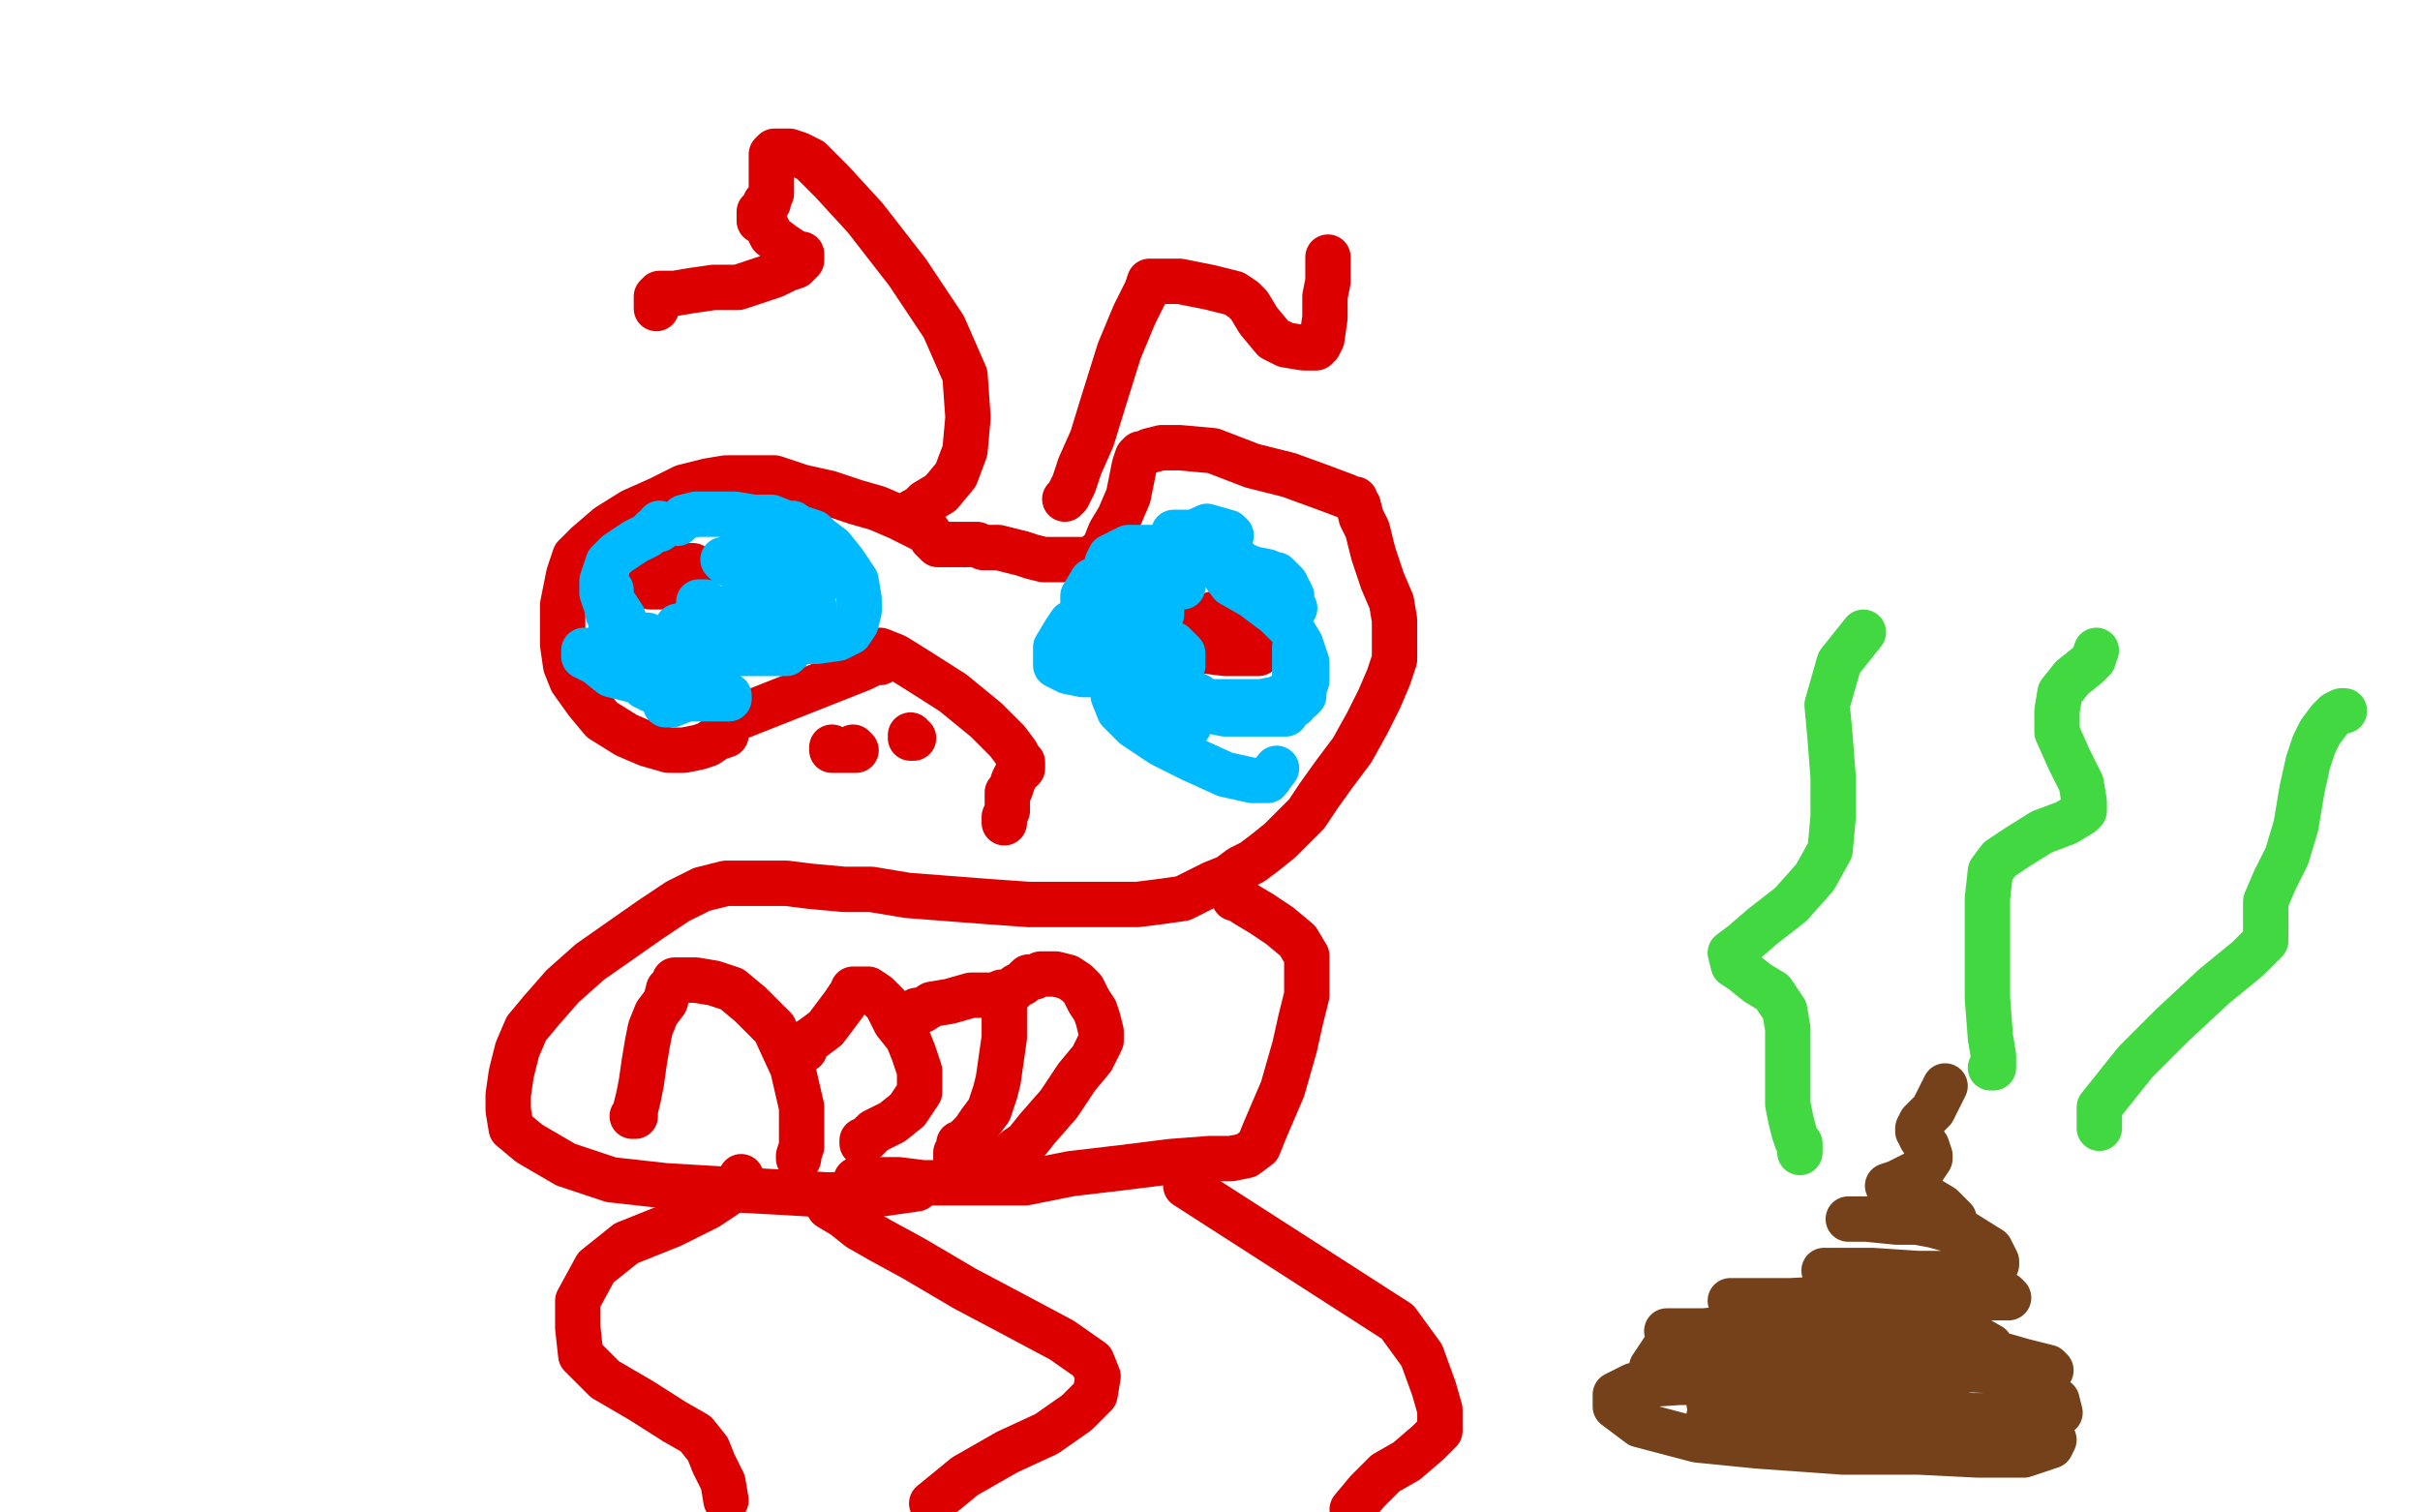 <?xml version="1.0" standalone="no"?>
<!DOCTYPE svg PUBLIC "-//W3C//DTD SVG 1.1//EN"
"http://www.w3.org/Graphics/SVG/1.1/DTD/svg11.dtd">

<svg width="800" height="500" version="1.1" xmlns="http://www.w3.org/2000/svg" xmlns:xlink="http://www.w3.org/1999/xlink" style="stroke-antialiasing: false"><desc>This SVG has been created on https://colorillo.com/</desc><rect x='0' y='0' width='800' height='500' style='fill: rgb(255,255,255); stroke-width:0' /><polyline points="291,219 289,219 289,219 285,221 285,221 242,238 242,238 240,242 240,243 237,244 234,246 231,247 226,248 221,248 214,246 207,243 199,238 194,232 189,225 187,220 186,213 186,206 186,200 187,195 188,190 190,184 194,180 201,174 209,169 218,165 226,161 234,159 240,158 247,158 256,158 265,161 274,163 283,166 290,168 297,171 307,176 308,178 309,179 310,180 311,180 313,180 314,180 316,180 318,180 320,180 323,180 325,181 326,181 328,181 330,181 334,182 338,183 341,184 345,185 349,185 353,185 357,185 360,185 363,183 365,181 367,176 370,171 373,164 374,159 375,154 376,151 377,150 378,150 380,149 384,148 390,148 401,149 414,154 426,157 437,161 445,164 447,165 448,165 448,166 449,167 450,171 452,175 454,183 457,192 460,199 461,205 461,210 461,214 461,218 459,224 456,231 452,239 447,248 441,256 436,263 432,269 428,273 423,278 418,282 414,285 410,287 406,290 401,292 395,295 391,297 384,298 376,299 365,299 353,299 340,299 326,298 313,297 300,296 288,294 279,294 268,293 260,292 253,292 246,292 240,292 232,294 224,298 215,304 205,311 195,318 186,326 179,334 174,340 171,347 169,355 168,362 168,367 169,373 175,378 187,385 202,390 220,392 237,393 256,394 273,395 289,395 303,393" style="fill: none; stroke: #dc0000; stroke-width: 15; stroke-linejoin: round; stroke-linecap: round; stroke-antialiasing: false; stroke-antialias: 0; opacity: 1.0"/>
<polyline points="289,215 290,215 290,215 291,215 291,215 296,217 296,217 304,222 304,222 315,229 315,229 326,238 326,238 333,245 336,249 337,251 338,252 338,253 338,254 336,256 335,258 334,261 333,262 333,264 333,266 333,268 332,270 332,272" style="fill: none; stroke: #dc0000; stroke-width: 15; stroke-linejoin: round; stroke-linecap: round; stroke-antialiasing: false; stroke-antialias: 0; opacity: 1.0"/>
<polyline points="222,191 223,191 223,191 225,191 225,191 227,190 227,190 229,189 229,189 229,188 229,188 229,187 229,187 228,187 228,187 224,187 222,187 218,188 216,190 215,192 215,194 217,194 221,194 225,193" style="fill: none; stroke: #dc0000; stroke-width: 15; stroke-linejoin: round; stroke-linecap: round; stroke-antialiasing: false; stroke-antialias: 0; opacity: 1.0"/>
<polyline points="421,210 421,211 421,211 422,211 422,211 423,211 423,211 423,210 423,208 421,206 414,204 406,203 401,203 395,206 392,210 392,213 397,215 405,216 412,216 416,216 416,215 416,213" style="fill: none; stroke: #dc0000; stroke-width: 15; stroke-linejoin: round; stroke-linecap: round; stroke-antialiasing: false; stroke-antialias: 0; opacity: 1.0"/>
<polyline points="275,247 275,248 275,248 276,248 276,248 278,248 278,248 280,248 280,248 282,248 282,248 283,248 283,248 282,247" style="fill: none; stroke: #dc0000; stroke-width: 15; stroke-linejoin: round; stroke-linecap: round; stroke-antialiasing: false; stroke-antialias: 0; opacity: 1.0"/>
<polyline points="264,383 264,382 264,382 265,379 265,379 265,375 265,375 265,366 265,366 262,353 262,353 256,340 256,340 248,332 248,332 242,327 236,325 230,324 226,324 224,324 223,324 223,325 221,327 220,331 217,335 215,340 214,345 213,351 212,358 211,363 210,367 210,369 209,369" style="fill: none; stroke: #dc0000; stroke-width: 15; stroke-linejoin: round; stroke-linecap: round; stroke-antialiasing: false; stroke-antialias: 0; opacity: 1.0"/>
<polyline points="265,347 266,347 266,347 266,345 266,345 269,343 269,343 273,340 273,340 276,336 276,336 279,332 279,332 281,329 282,328 282,327 284,327 285,327 287,327 290,329 293,332 296,338 300,343 302,348 304,354 304,361 300,367 295,371 289,374 286,377 285,377 285,378" style="fill: none; stroke: #dc0000; stroke-width: 15; stroke-linejoin: round; stroke-linecap: round; stroke-antialiasing: false; stroke-antialias: 0; opacity: 1.0"/>
<polyline points="301,335 303,334 303,334 305,334 305,334 308,332 308,332 314,331 314,331 321,329 321,329 327,329 327,329 330,329 332,329 332,331 332,333 332,337 332,343 331,350 330,357 329,361 328,364 327,367 324,371 322,374 320,376 319,377 319,378 317,378 317,379 317,380 316,381 316,382 316,383" style="fill: none; stroke: #dc0000; stroke-width: 15; stroke-linejoin: round; stroke-linecap: round; stroke-antialiasing: false; stroke-antialias: 0; opacity: 1.0"/>
<polyline points="331,328 333,328 333,328 334,328 334,328 336,326 336,326 338,325 338,325 340,323 340,323 342,323 342,323 344,322 344,322 346,322 349,322 353,323 356,325 358,327 360,331 362,334 363,337 364,341 364,344 361,350 356,356 350,365 343,373 339,378 336,380 333,383 332,384 332,385 331,386" style="fill: none; stroke: #dc0000; stroke-width: 15; stroke-linejoin: round; stroke-linecap: round; stroke-antialiasing: false; stroke-antialias: 0; opacity: 1.0"/>
<polyline points="283,390 290,390 290,390 297,390 297,390 305,391 305,391 313,391 313,391 320,391 320,391 329,391 329,391 339,391 339,391 354,388 371,386 387,384 400,383 407,383 412,382 416,379 418,374 421,367 424,360 426,353 428,346 430,337 432,329 432,322 432,316 429,311 423,306 417,302 412,299 409,297 408,297" style="fill: none; stroke: #dc0000; stroke-width: 15; stroke-linejoin: round; stroke-linecap: round; stroke-antialiasing: false; stroke-antialias: 0; opacity: 1.0"/>
<polyline points="301,243 301,244 301,244 302,244 302,244" style="fill: none; stroke: #dc0000; stroke-width: 15; stroke-linejoin: round; stroke-linecap: round; stroke-antialiasing: false; stroke-antialias: 0; opacity: 1.0"/>
<polyline points="302,169 304,168 304,168 306,166 306,166 311,163 311,163 316,157 316,157 319,149 319,149 320,138 320,138 319,124 319,124 312,108 300,90 286,72 275,60 268,53 264,51 261,50 258,50 256,50 255,51 255,52 255,53 255,54 255,56 255,60 255,64 254,66 254,67 253,67 253,68 251,70 251,71 251,72 251,73 253,74 255,78 259,81 262,83 264,84 265,84 265,85 265,86 263,88 260,89 256,91 250,93 244,95 236,95 229,96 223,97 220,97 218,97 217,98 217,99 217,100 217,101 217,102" style="fill: none; stroke: #dc0000; stroke-width: 15; stroke-linejoin: round; stroke-linecap: round; stroke-antialiasing: false; stroke-antialias: 0; opacity: 1.0"/>
<polyline points="352,165 353,164 353,164 355,160 355,160 357,154 357,154 361,145 361,145 365,132 365,132 370,116 370,116 375,104 375,104 379,96 380,93 381,93 382,93 383,93 385,93 390,93 395,94 400,95 404,96 408,97 411,99 413,101 416,106 421,112 425,114 431,115 435,115 436,114 437,112 438,105 438,98 439,93 439,90 439,88 439,87 439,86 439,85" style="fill: none; stroke: #dc0000; stroke-width: 15; stroke-linejoin: round; stroke-linecap: round; stroke-antialiasing: false; stroke-antialias: 0; opacity: 1.0"/>
<polyline points="274,399 279,402 279,402 284,406 284,406 291,410 291,410 302,416 302,416 319,426 319,426 336,435 336,435 351,443 351,443 361,450 363,455 362,461 356,467 346,474 333,480 319,488 308,497" style="fill: none; stroke: #dc0000; stroke-width: 15; stroke-linejoin: round; stroke-linecap: round; stroke-antialiasing: false; stroke-antialias: 0; opacity: 1.0"/>
<polyline points="245,389 245,390 245,390 244,391 244,391 240,395 240,395 234,399 234,399 222,405 222,405 207,411 207,411 197,419 197,419 191,430 191,439 192,448 200,456 212,463 223,470 230,474 234,479 236,484 239,490 240,496" style="fill: none; stroke: #dc0000; stroke-width: 15; stroke-linejoin: round; stroke-linecap: round; stroke-antialiasing: false; stroke-antialias: 0; opacity: 1.0"/>
<polyline points="392,392 462,437 462,437 470,448 470,448 474,459 474,459 476,466 476,466 476,473 476,473 472,477 472,477 465,483 465,483 458,487 452,493 447,499" style="fill: none; stroke: #dc0000; stroke-width: 15; stroke-linejoin: round; stroke-linecap: round; stroke-antialiasing: false; stroke-antialias: 0; opacity: 1.0"/>
<polyline points="572,472 572,473 572,473 577,475 577,475 585,477 585,477 597,477 597,477 612,477 612,477 626,476 626,476 635,474 635,474 638,472 638,471 637,468 628,464 612,463 597,463 581,463 570,466 566,467 565,468 568,469 577,469 590,469 605,469 617,469 624,467 625,465 620,461 613,459 605,458 598,458 590,458 584,458 583,458 584,458 590,458 599,458 613,456 629,453 638,450 638,449 638,448 634,446 627,446 617,445 604,445 591,446 583,449 582,450 585,450 595,450 606,449 615,447 618,445 618,444 615,441 603,438 589,438 575,438 559,441 550,446 546,452 548,455 562,456 579,456 596,456 611,456 619,454 623,452 624,446 618,443 608,441 596,440 585,441 576,446 570,452 569,458 572,463 582,466 595,468 606,469 612,469 611,467 603,463 591,459 573,457 555,457 540,458 534,461 534,465 542,471 561,476 581,478 609,480 634,480 654,481 669,481 678,478 679,476" style="fill: none; stroke: #74411a; stroke-width: 15; stroke-linejoin: round; stroke-linecap: round; stroke-antialiasing: false; stroke-antialias: 0; opacity: 1.0"/>
<polyline points="565,462 565,464 565,464 573,467 573,467 587,470 587,470 606,471 606,471 627,472 627,472 647,473 647,473 660,473 660,473 667,473 666,472 658,469 645,467 629,465 612,464 597,462 582,459 570,457 566,457 567,459 575,463 590,467 609,467 631,468 652,468 669,468 679,468 681,467 680,463 670,457 656,452 639,448 623,445 607,444 597,444 593,445 593,446 599,448 614,451 634,452 656,453 673,453 678,453 677,452 669,450 655,446 635,442 607,440 579,440 560,440 551,440 552,443 563,447 583,449 606,450 630,450 648,450 658,448 658,447 658,445 651,441 639,436 622,433 603,431 584,430 572,430 573,430 579,430 592,430 611,429 633,429 653,429 664,429 663,428 659,426 649,423 634,421 619,420 608,420 603,420 604,420 607,421 616,421 630,421 645,421 656,420 660,418 660,417 658,413 650,408 639,405 628,403 618,403 611,403 612,403 617,403 627,404 638,404 645,404 646,403 642,399 637,396 631,393 626,392 624,392 627,391 633,388 636,386 638,383 638,382 637,379 635,376 635,375 634,374 634,373 635,371 639,367 643,359" style="fill: none; stroke: #74411a; stroke-width: 15; stroke-linejoin: round; stroke-linecap: round; stroke-antialiasing: false; stroke-antialias: 0; opacity: 1.0"/>
<polyline points="595,381 595,380 595,380 595,379 595,379 595,378 595,378 594,377 594,377 593,374 593,374 592,370 592,370 591,365 591,365 591,359 591,353 591,346 591,340 590,334 586,328 581,325 576,321 573,319 572,315 576,312 583,306 592,299 600,290 605,281 606,270 606,257 605,244 604,233 608,219 616,209" style="fill: none; stroke: #41d841; stroke-width: 15; stroke-linejoin: round; stroke-linecap: round; stroke-antialiasing: false; stroke-antialias: 0; opacity: 1.0"/>
<polyline points="658,353 659,353 659,353 659,352 659,352 659,349 659,349 658,343 658,343 657,330 657,330 657,313 657,313 657,297 658,288 661,284 667,280 675,275 683,272 688,269 689,268 689,265 688,259 684,251 680,242 680,235 681,229 685,224 690,220 692,218 693,215" style="fill: none; stroke: #41d841; stroke-width: 15; stroke-linejoin: round; stroke-linecap: round; stroke-antialiasing: false; stroke-antialias: 0; opacity: 1.0"/>
<polyline points="694,373 694,372 694,372 694,371 694,371 694,370 694,370 694,366 694,366 698,361 698,361 706,351 706,351 718,339 732,326 743,317 748,312 749,311 749,310 749,308 749,304 749,298 752,291 756,283 759,273 761,261 763,252 765,246 767,242 770,238 772,236 774,235 775,235" style="fill: none; stroke: #41d841; stroke-width: 15; stroke-linejoin: round; stroke-linecap: round; stroke-antialiasing: false; stroke-antialias: 0; opacity: 1.0"/>
<polyline points="214,210 215,211 215,211 218,211 218,211 225,212 225,212 235,212 235,212 247,212 247,212 259,212 259,212 270,212 270,212 277,211 281,209 283,206 284,202 284,198 283,192 279,186 275,181 271,178 269,176 266,175 265,175 262,173 260,173 255,171 249,171 243,170 236,170 230,170 226,171 224,173" style="fill: none; stroke: #00baff; stroke-width: 15; stroke-linejoin: round; stroke-linecap: round; stroke-antialiasing: false; stroke-antialias: 0; opacity: 1.0"/>
<polyline points="254,185 255,185 255,185 253,185 253,185 247,185 247,185 241,185 239,185 240,186 244,188 249,189 252,190 251,189 248,185 245,181 245,180 246,181 250,184 253,188 255,191 256,192 256,193 254,194 249,197 244,199 243,200 244,200 244,201 245,201 244,201 244,202 244,203 244,204 244,205 242,206 240,206 236,208 232,209 231,210 231,211 232,211 231,212 229,212 226,213 225,214 225,215 225,216 227,217 227,218 226,218 222,218 219,218 218,219 218,220 218,222 221,225 224,226 223,227 221,227 221,228 217,228 215,228 214,226 212,222 209,213 206,204 202,198 202,196 202,195" style="fill: none; stroke: #00baff; stroke-width: 15; stroke-linejoin: round; stroke-linecap: round; stroke-antialiasing: false; stroke-antialias: 0; opacity: 1.0"/>
<polyline points="404,178 398,176 398,176 392,176 392,176 388,176 388,176 390,176 395,177 403,177 407,177 406,176 399,174 377,184 388,185 394,185 395,184 391,182 386,181 379,181 373,181 367,184 366,186 366,187 370,187 378,190 387,193 391,194 390,193 386,191 379,189 373,189 367,189 361,192 358,197 358,201 358,203 359,203 359,204 358,204 354,206 352,209 349,214 349,217 349,220 353,222 358,223 362,223 364,223 365,223 369,222 376,220 382,217 384,215 384,213 383,210 380,207 375,205 372,204 371,203 371,202 373,202 373,200 373,199 371,199 369,199 368,199 368,200 367,204 367,206 368,209 372,212 374,213 375,215 375,216 375,217 377,219 380,222 384,224 391,228 396,230 397,232 397,233 398,233 400,235 405,236 414,236 421,236 425,236 426,234 426,233 428,233 429,231 430,231 431,230 431,228 432,225 432,223 432,221 432,219 430,213 427,208 422,203 414,197 407,193 404,189 403,188 404,188 406,187 408,186 409,185 408,184 406,182 403,182 402,182 403,183 407,185 414,188 419,189 421,190 422,190 423,191 425,193 426,195 427,197 427,199 427,201 428,201" style="fill: none; stroke: #00baff; stroke-width: 15; stroke-linejoin: round; stroke-linecap: round; stroke-antialiasing: false; stroke-antialias: 0; opacity: 1.0"/>
<polyline points="396,232 397,232 397,232 403,232 403,232 411,232 411,232 417,232 417,232 422,231 422,231 424,230 424,230 427,229 427,229 428,226 428,224 428,222 428,220 428,219 428,217 428,214 429,212" style="fill: none; stroke: #00baff; stroke-width: 15; stroke-linejoin: round; stroke-linecap: round; stroke-antialiasing: false; stroke-antialias: 0; opacity: 1.0"/>
<polyline points="218,173 218,175 218,175 216,175 216,175 214,177 214,177 210,179 210,179 204,183 204,183 201,186 201,186 200,189 200,189 199,192 199,196 200,199 201,201 201,203 202,203 202,204 202,205 202,206 202,207 202,209 202,210 202,211 204,211 205,211 206,211 206,212 207,213 208,215 211,217 216,217 219,218 221,218 222,218 222,217 218,216 211,216 204,215 198,215 194,215 193,215 193,217 197,219 202,223 210,225 216,225 222,225 226,223 229,221 230,219 230,218 230,216 229,216 226,216 223,216 219,217 215,219 212,223 212,225 213,227 219,228 225,228 229,228 231,228 231,227 231,226 228,225 221,225 219,227 219,228 221,230 227,231 234,231 239,231 241,231 241,230 239,229 233,228 222,230 220,232 220,233 222,233 227,231 232,229 234,227 235,225 235,221 235,213 232,209 228,207 224,207 225,207 229,205 232,203 232,201 233,200 233,199 232,199 231,199 231,200 231,201 231,202 234,202 240,202 244,202 245,201 244,201 242,201 242,202 242,203 245,205 251,207 252,209 250,210 248,210 244,213 242,214 242,216 245,216 249,216 255,216 260,216 261,215 262,212 261,207 258,204 257,202 257,201 259,199 262,197 269,194 273,191 274,190 274,189 272,187 268,185 263,184 260,184 259,187 258,189 260,193 263,196 265,197 267,199 267,200 269,200 269,201 269,202" style="fill: none; stroke: #00baff; stroke-width: 15; stroke-linejoin: round; stroke-linecap: round; stroke-antialiasing: false; stroke-antialias: 0; opacity: 1.0"/>
<polyline points="359,212 359,213 359,213 359,214 359,214 360,214 360,214 361,215 361,215 362,217 362,217 366,219 366,219 372,221 372,221 381,221 389,221 391,220 391,218 391,216 388,213 384,211 379,210" style="fill: none; stroke: #00baff; stroke-width: 15; stroke-linejoin: round; stroke-linecap: round; stroke-antialiasing: false; stroke-antialias: 0; opacity: 1.0"/>
<polyline points="384,200 384,201 384,201 384,203 384,203 382,205 382,205 379,209 379,209 373,215 373,215 369,221 369,221 368,226 368,226 368,230 370,235 375,240 384,246 394,251 405,256 414,258 419,258 422,254" style="fill: none; stroke: #00baff; stroke-width: 15; stroke-linejoin: round; stroke-linecap: round; stroke-antialiasing: false; stroke-antialias: 0; opacity: 1.0"/>
<polyline points="369,230 371,232 371,232 376,235 376,235 382,238 382,238 387,240 387,240 389,240 389,240 391,240 391,240 391,239 391,239 393,239 393,240" style="fill: none; stroke: #00baff; stroke-width: 15; stroke-linejoin: round; stroke-linecap: round; stroke-antialiasing: false; stroke-antialias: 0; opacity: 1.0"/>
</svg>
